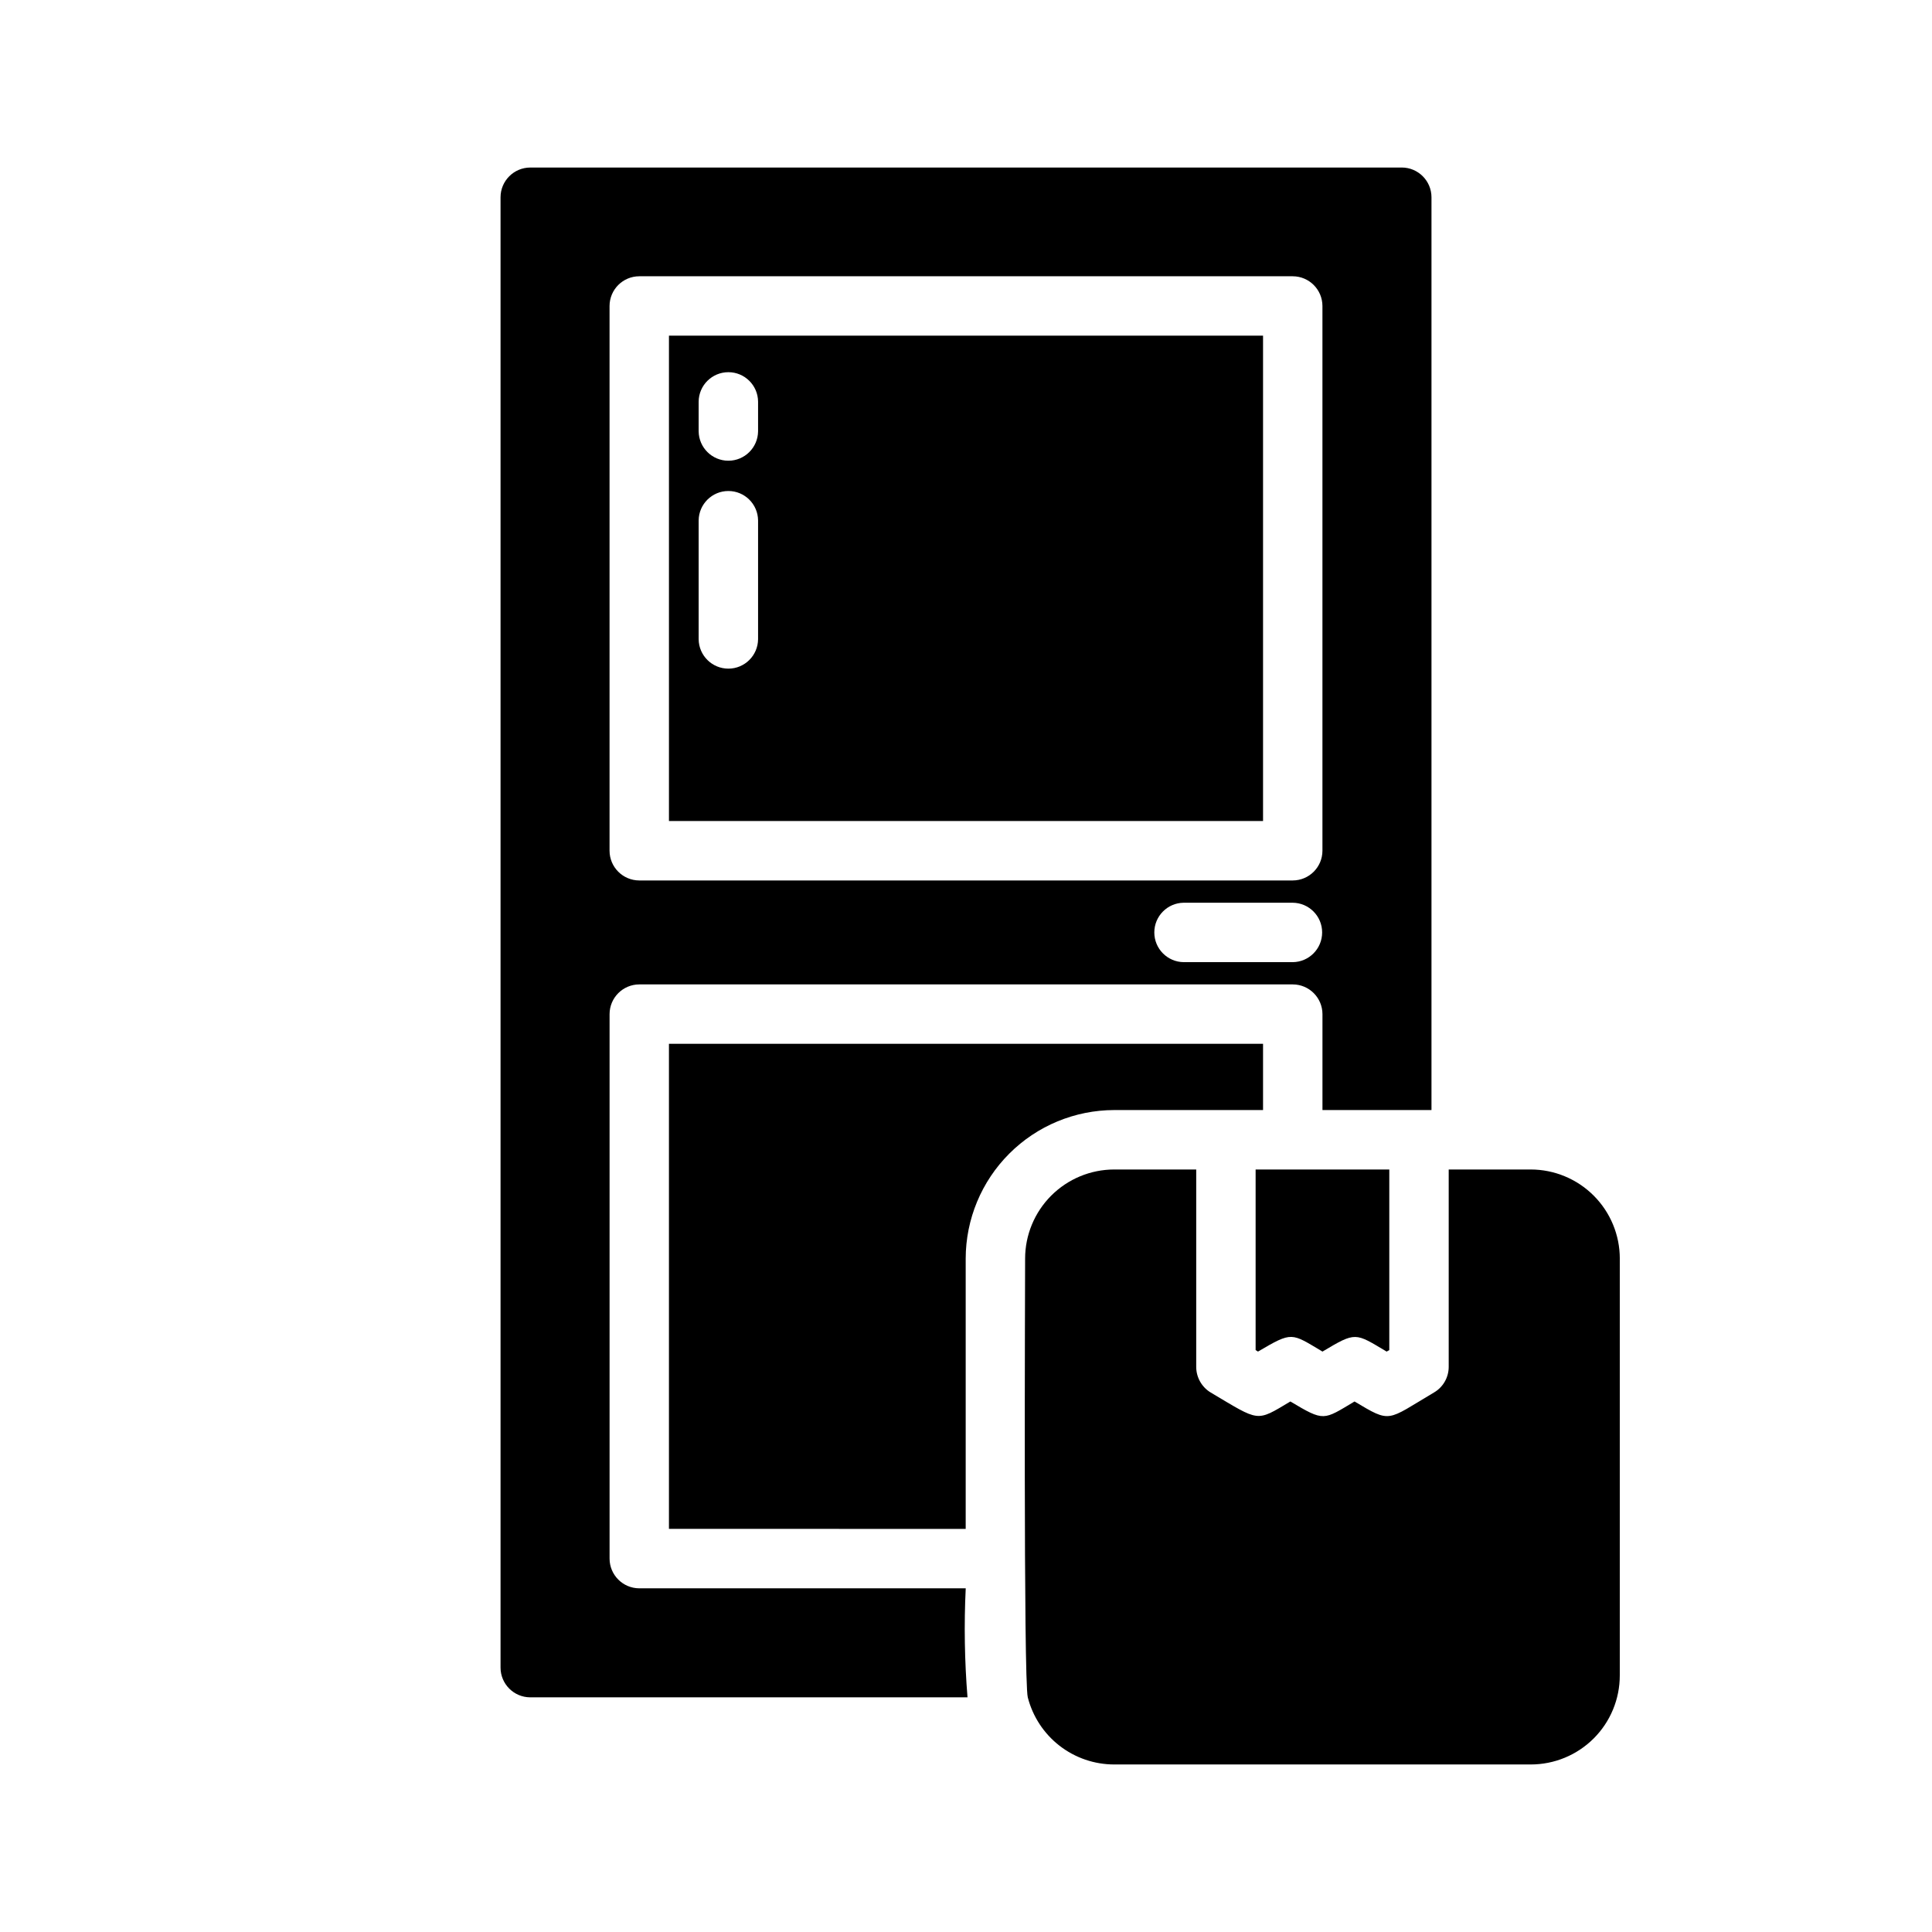 <?xml version="1.0" encoding="UTF-8"?>
<!-- Uploaded to: SVG Repo, www.svgrepo.com, Generator: SVG Repo Mixer Tools -->
<svg fill="#000000" width="800px" height="800px" version="1.1" viewBox="144 144 512 512" xmlns="http://www.w3.org/2000/svg">
 <g>
  <path d="m321.28 232.95v128.63h157.44v-128.63zm23.617 80.453c-0.043 4.316-3.555 7.793-7.871 7.793-4.316 0-7.828-3.477-7.875-7.793v-31.488c0.047-4.316 3.559-7.793 7.875-7.793 4.316 0 7.828 3.477 7.871 7.793zm0-55.105c-0.043 4.316-3.555 7.797-7.871 7.797-4.316 0-7.828-3.481-7.875-7.797v-7.871c0.047-4.316 3.559-7.793 7.875-7.793 4.316 0 7.828 3.477 7.871 7.793z"/>
  <path d="m515.48 188.4h-230.96c-4.344 0.012-7.859 3.531-7.871 7.871v389.67c0.012 4.34 3.527 7.856 7.871 7.871h115.88c-0.777-9.609-0.938-19.262-0.473-28.891h-86.512c-4.344-0.012-7.859-3.531-7.871-7.871v-144.3c0.012-4.34 3.527-7.859 7.871-7.871h173.18c4.344 0.012 7.859 3.531 7.871 7.871v25.426h28.891v-241.91c-0.012-4.34-3.527-7.859-7.871-7.871zm-28.891 210.58h-28.891c-4.316-0.043-7.793-3.555-7.793-7.875 0-4.316 3.477-7.828 7.793-7.871h28.891c4.316 0.043 7.793 3.555 7.793 7.871 0 4.32-3.477 7.832-7.793 7.875zm7.871-29.52v-0.004c-0.012 4.344-3.527 7.859-7.871 7.875h-173.18c-4.344-0.016-7.859-3.531-7.871-7.875v-144.37c0.012-4.344 3.527-7.859 7.871-7.871h173.18c4.344 0.012 7.859 3.527 7.871 7.871z"/>
  <path d="m477.38 502.18-0.629-0.395v-47.859h35.426v47.863l-0.707 0.395c-8.383-5-8.078-5.324-17.004 0-8.344-4.977-7.914-5.379-17.086-0.004z"/>
  <path d="m573.26 477.54v110.45c0.008 6.266-2.477 12.277-6.906 16.707-4.434 4.43-10.445 6.914-16.711 6.906h-110.36c-5.254 0-10.355-1.75-14.504-4.969-4.148-3.223-7.106-7.734-8.406-12.82-1.16-4.641-0.707-111.49-0.707-116.27 0.004-6.262 2.496-12.266 6.922-16.695 4.43-4.426 10.434-6.918 16.695-6.922h21.727v52.348c0.02 2.777 1.48 5.34 3.856 6.769 13.086 7.754 11.883 7.859 21.098 2.363 9.039 5.394 8.688 4.961 17.004 0 9.762 5.824 8.387 5.125 21.02-2.363 2.422-1.395 3.918-3.973 3.934-6.769v-52.348h21.727c6.262 0.004 12.266 2.496 16.695 6.922 4.426 4.43 6.918 10.434 6.922 16.695z"/>
  <path d="m478.72 420.62v17.555h-39.438c-10.434 0.016-20.438 4.168-27.812 11.547-7.379 7.375-11.531 17.379-11.551 27.812v71.637l-78.641-0.004v-128.55z"/>
 </g>
</svg>